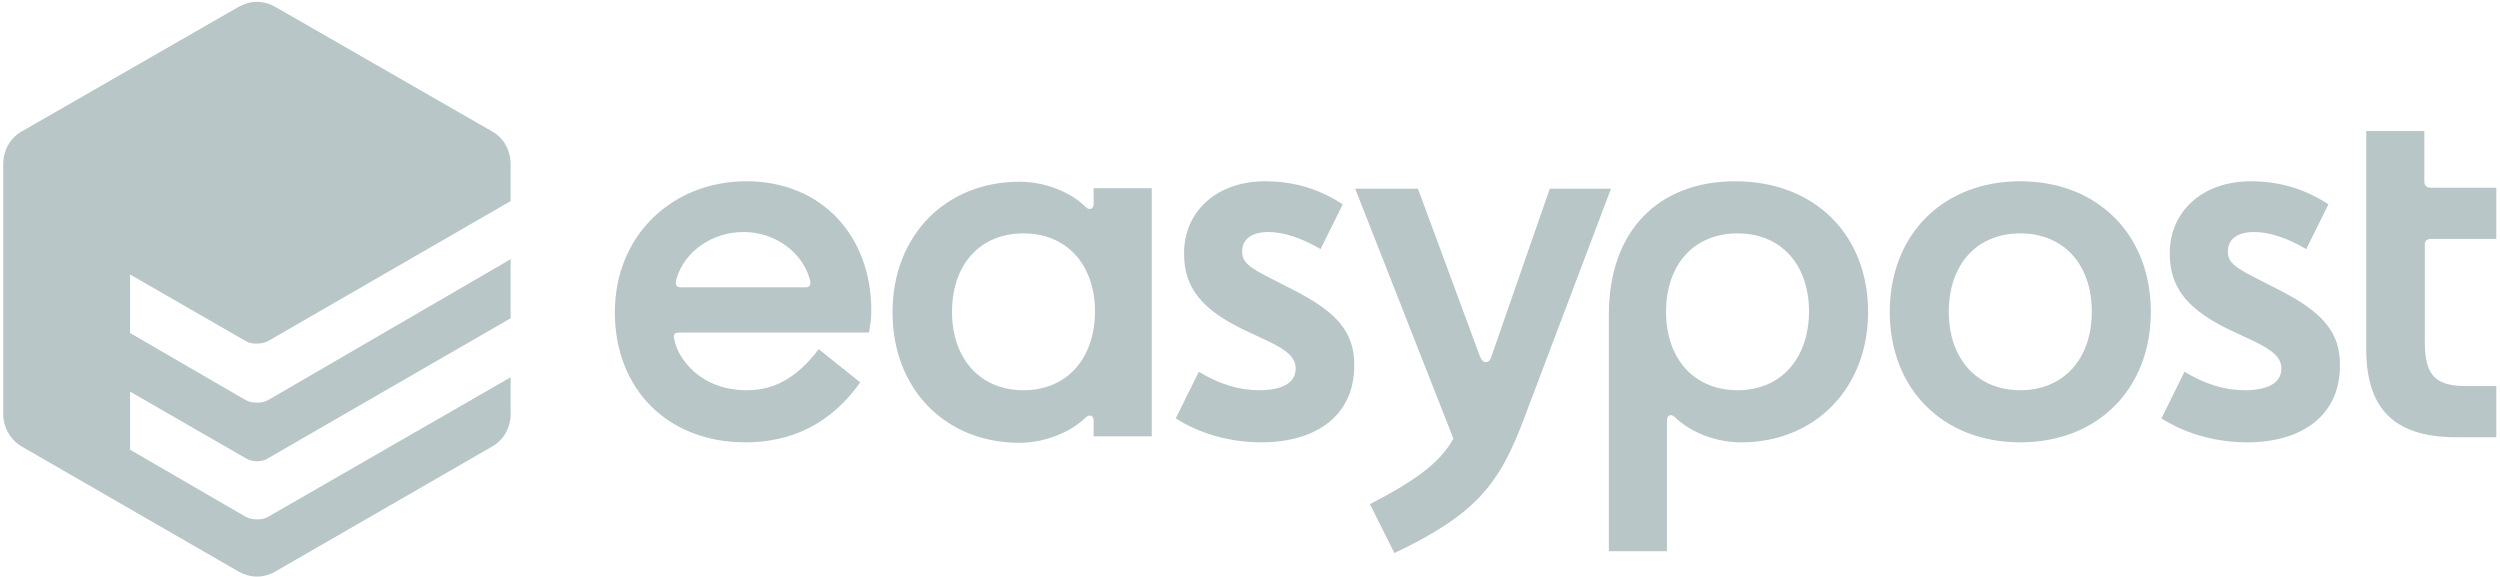 <svg fill="none" height="125" viewBox="0 0 542 125" width="542" xmlns="http://www.w3.org/2000/svg"><g fill="#b8c6c8"><path d="m527 51.8h14.2v-11.1h-14.2c-.9 0-1.4-.5-1.4-1.3v-11h-12.6v47.2c0 12.4 5.4 19.2 19.6 19.2h8.6v-11.1h-6.7c-7.4 0-8.8-3.3-8.8-9.9v-20.6c-.1-.9.4-1.4 1.3-1.4zm-32.8 11.1-4.7-2.4c-5.2-2.6-6.5-3.7-6.5-6 0-2.6 2-4.2 5.7-4.2 3.2 0 7 1.2 11.3 3.7l4.8-9.7c-5.9-3.9-11.8-5-16.8-5-10.7 0-17.6 6.7-17.6 15.6 0 7.5 3.8 12.3 13.6 16.9l4.5 2.1c4.7 2.2 6.1 3.9 6.1 6 0 3.2-3.1 4.7-7.9 4.7-4.4 0-8.6-1.3-13.1-4l-5 10.1c6.1 3.9 13 5.2 18.6 5.2 11.8 0 20.1-5.8 20.1-16.6.1-7.2-3.7-11.6-13.1-16.4zm-56.2-23.6c-16.8 0-28.3 11.6-28.3 28.3 0 16.8 11.6 28.3 28.3 28.3 16.8 0 28.3-11.6 28.3-28.3s-11.5-28.3-28.3-28.3zm0 45.3c-9.3 0-15.5-6.7-15.5-17s6.1-17 15.5-17 15.5 6.7 15.5 17-6.2 17-15.5 17zm-61.8-45.3c-16.5 0-27.4 10.6-27.4 28.9v51.3h12.6v-28.4c0-.7.4-1.1.8-1.1.3 0 .6.1 1.1.6 3.1 3 8.5 5.3 14.2 5.3 15.9 0 27.5-11.6 27.5-28.3s-11.6-28.3-28.8-28.3zm.5 45.3c-9.3 0-15.5-6.7-15.5-17s6.1-17 15.5-17 15.5 6.7 15.5 17c-.1 10.3-6.2 17-15.5 17zm-96.2-21.7-4.7-2.4c-5.2-2.6-6.5-3.7-6.5-6 0-2.6 2-4.2 5.7-4.2 3.2 0 7 1.2 11.3 3.7l4.8-9.7c-5.9-3.9-11.8-5-16.8-5-10.7 0-17.6 6.7-17.6 15.6 0 7.5 3.8 12.3 13.6 16.9l4.5 2.1c4.7 2.2 6.1 3.9 6.1 6 0 3.2-3.1 4.7-7.9 4.7-4.4 0-8.6-1.3-13.1-4l-5 10.1c6.1 3.9 13 5.2 18.6 5.2 11.8 0 20.1-5.8 20.1-16.6.1-7.2-3.7-11.6-13.1-16.4zm-43.4-22.1v3.4c0 .7-.4 1.1-.8 1.1s-.6-.1-1.1-.6c-3.1-3-8.5-5.3-14.2-5.3-15.9 0-27.5 11.6-27.5 28.3 0 16.8 11.6 28.3 27.5 28.3 5.7 0 11.1-2.4 14.2-5.3.5-.5.7-.6 1.1-.6.5 0 .8.4.8 1.1v3.4h12.6v-53.8zm-15.2 43.8c-9.3 0-15.5-6.7-15.5-17s6.1-17 15.5-17c9.3 0 15.5 6.7 15.5 17-.1 10.3-6.2 17-15.5 17zm-74.6-12.5h41.1c.2-1.3.5-2.6.5-4.8 0-16-10.6-28-27.1-28-15.9 0-28.5 11.6-28.5 28.4 0 16.6 11.4 28.2 28.3 28.2 10.1 0 18.6-4.1 24.9-13l-9-7.2c-5.1 6.7-10.1 8.9-15.6 8.9-10.4 0-15.1-7.3-15.7-11-.3-1.1 0-1.5 1.1-1.5zm-.6-11.8c1.8-5.9 7.8-10 14.5-10 6.6 0 12.5 4.1 14.3 10 .4 1.2.2 2-.8 2h-27.1c-1.1 0-1.3-.8-.9-2zm-93.5 13.6c.8.5 1.5.6 2.5.6.8 0 1.8-.2 2.5-.6l52.5-30.3v-8c0-3-1.5-5.7-4-7.1l-47-27c-1.2-.7-2.6-1.1-4-1.1s-2.7.4-4 1.1l-47 27c-2.5 1.4-4 4.1-4 7.1v54.2c0 2.8 1.5 5.5 4 7l47 27.1c1.3.7 2.6 1.1 4 1.1s2.8-.4 4-1.1l47-27.1c2.5-1.4 4-4.1 4-7v-8l-52.5 30.2c-.6.4-1.5.6-2.5.6-.8 0-1.6-.1-2.5-.6l-25-14.5v-12.6l25 14.4c.8.5 1.6.7 2.5.7s1.8-.2 2.5-.7l52.5-30.3v-12.8l-52.5 30.5c-.7.4-1.6.6-2.5.6s-1.6-.1-2.5-.6l-25-14.5v-12.7z"/><path d="m349.3 40.8-18.8 49.7c-5.4 14.5-10.5 21-28.2 29.4l-5.3-10.6c10-5.2 15.1-8.9 18.1-14.2l-21.3-54.2h13.6l13.5 36.5c.4.8.7 1.1 1.2 1.1s.9-.2 1.2-1.1l12.7-36.5h13.3z"/></g></svg>